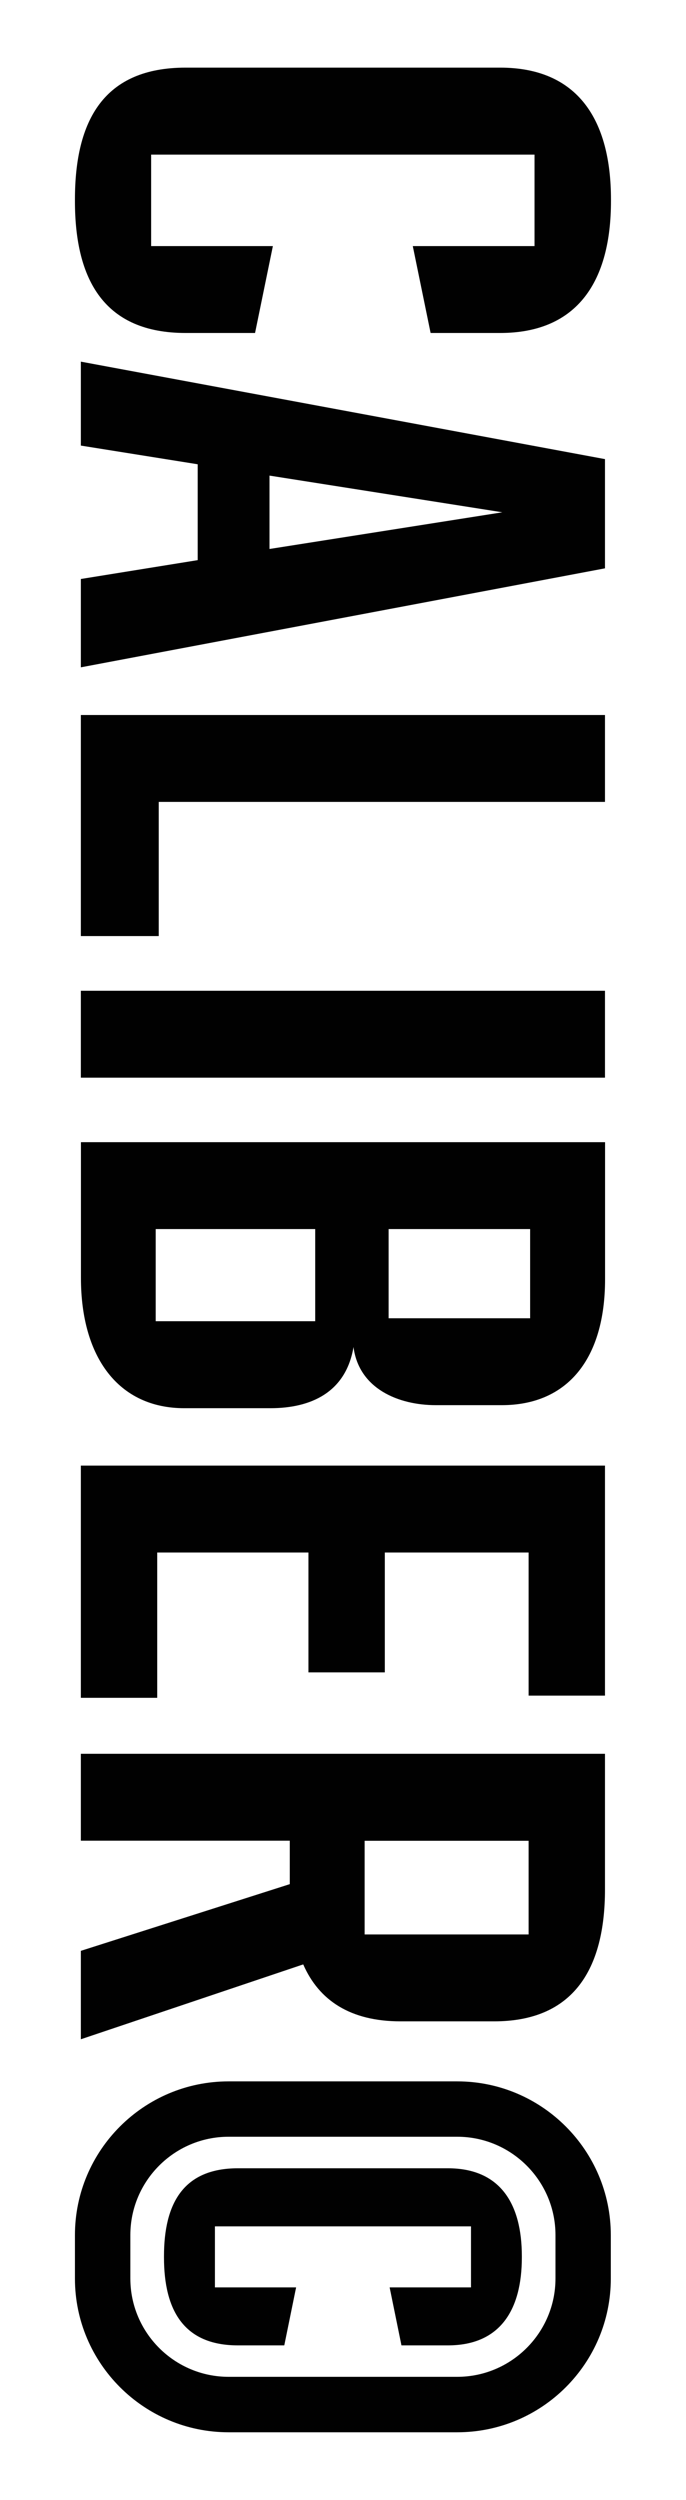 <svg xmlns="http://www.w3.org/2000/svg" id="Layer_1" viewBox="0 0 81.2 295.73"><defs><style>.cls-1{fill:#010101;stroke-width:0px;}</style></defs><path class="cls-1" d="M50.98,39.39h8.22c9.22,0,13.12-6.2,13.12-15.6v-.19c0-9.39-3.9-15.6-13.12-15.6H21.97c-9.65,0-13.1,6.2-13.1,15.6v.19c0,9.39,3.53,15.6,13.1,15.6h8.22s2.11-10.28,2.11-10.28h-14.41s0-10.82,0-10.82h45.38s0,10.82,0,10.82h-14.41s2.11,10.28,2.11,10.28Z"></path><path class="cls-1" d="M71.61,67.24v-12.93s-62.04-11.53-62.04-11.53v9.93s13.83,2.21,13.83,2.21v11.34s-13.83,2.23-13.83,2.23v10.45s62.04-11.71,62.04-11.71ZM31.9,56.26l27.56,4.34-27.56,4.34v-8.68Z"></path><path class="cls-1" d="M18.79,94.86h52.82s0-10.28,0-10.28H9.57s0,26.15,0,26.15h9.22s0-15.86,0-15.86Z"></path><path class="cls-1" d="M71.61,117.2H9.57s0,10.28,0,10.28h62.04s0-10.28,0-10.28Z"></path><path class="cls-1" d="M41.84,159.31c.62,4.96,5.32,6.91,9.75,6.91h7.8c7.8,0,12.23-5.5,12.23-14.89v-16.22s-62.04,0-62.04,0v16.05c0,9.39,4.44,15.42,12.24,15.42h10.19c4.78,0,8.95-1.86,9.84-7.27ZM62.75,145.39v10.55s-16.75,0-16.75,0v-10.55s16.75,0,16.75,0ZM18.43,156.29v-10.9s18.88,0,18.88,0v10.9s-18.88,0-18.88,0Z"></path><path class="cls-1" d="M18.61,183.65h17.9s0,14.18,0,14.18h9.04s0-14.18,0-14.18h17.02s0,16.93,0,16.93h9.04s0-27.21,0-27.21H9.57s0,27.47,0,27.47h9.04s0-17.19,0-17.19Z"></path><path class="cls-1" d="M35.89,232.37c1.86,4.26,5.58,6.74,11.52,6.74h11.08c9.4,0,13.12-6.2,13.12-15.6v-16.05s-62.04,0-62.04,0v10.28s24.73,0,24.73,0v5.14s-24.73,7.89-24.73,7.89v10.46s26.33-8.86,26.33-8.86ZM43.16,228.83v-11.08s19.41,0,19.41,0v11.08s-19.41,0-19.41,0Z"></path><path class="cls-1" d="M72.3,269.54v-5.14c0-10.02-8.15-18.19-18.18-18.19h-27.06c-10.03,0-18.19,8.16-18.19,18.19v5.14c0,10.02,8.16,18.18,18.19,18.18h27.06c10.03,0,18.18-8.15,18.18-18.18ZM27.06,281.16c-6.41,0-11.63-5.22-11.63-11.63v-5.14c0-6.41,5.22-11.63,11.63-11.63h27.06c6.41,0,11.63,5.22,11.63,11.63v5.14c0,6.41-5.22,11.63-11.63,11.63h-27.06Z"></path><path class="cls-1" d="M47.52,277.44h5.49c6.15,0,8.76-4.14,8.76-10.41v-.13c0-6.27-2.6-10.41-8.76-10.41h-24.85c-6.44,0-8.75,4.14-8.75,10.41v.13c0,6.27,2.36,10.41,8.75,10.41h5.49s1.4-6.86,1.4-6.86h-9.61v-7.22s30.31,0,30.31,0v7.22h-9.63s1.4,6.86,1.4,6.86Z"></path></svg>